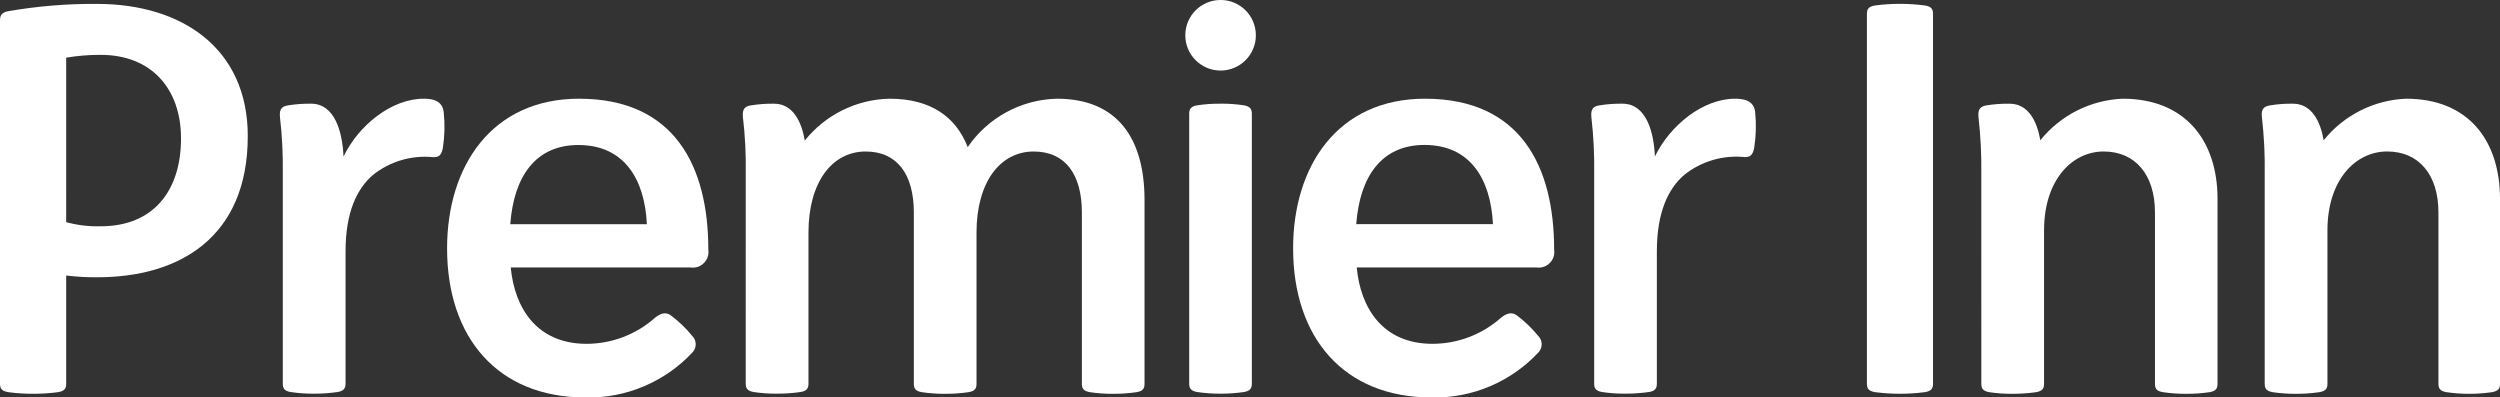 <?xml version="1.0" encoding="UTF-8"?>
<svg xmlns="http://www.w3.org/2000/svg" xmlns:xlink="http://www.w3.org/1999/xlink" version="1.0" id="Group_1835" x="0px" y="0px" viewBox="0 0 178.277 28.345" style="enable-background:new 0 0 178.277 28.345;" xml:space="preserve">
<rect x="0" y="0" width="178.277" height="28.345" fill="#333333" stroke="none"/>
<style type="text/css">
	.st0{fill:#FFFFFF;}
</style>
<path id="Path_13004" class="st0" d="M133.688,27.961c1.195,0.157,2.405,0.157,3.6,0c0.459-0.084,0.557-0.285,0.557-0.6V0.993  c0-0.321-0.1-0.523-0.557-0.6c-1.195-0.159-2.405-0.159-3.6,0c-0.46,0.084-0.557,0.278-0.557,0.6v26.369  C133.131,27.676,133.22,27.878,133.688,27.961"></path>
<path id="Path_13005" class="st0" d="M6.919,0.278C4.792,0.262,2.667,0.437,0.571,0.801C0.118,0.885,0,1.115,0,1.436v25.926  c0,0.314,0.1,0.516,0.557,0.6c0.599,0.081,1.202,0.12,1.806,0.118c0.602,0.002,1.203-0.037,1.8-0.118  c0.466-0.084,0.557-0.285,0.557-0.6v-7.715c0.74,0.09,1.485,0.132,2.23,0.125c5.765,0,10.719-2.782,10.719-10.07  c0-6.239-4.676-9.424-10.748-9.424 M7.18,16.134c-0.83,0.027-1.659-0.072-2.46-0.293V4.112c0.813-0.137,1.636-0.204,2.46-0.2  c3.609,0,5.729,2.405,5.729,5.966c0,3.681-1.93,6.259-5.729,6.259"></path>
<path id="Path_13006" class="st0" d="M87.033,7.394c-0.56-0.006-1.119,0.034-1.672,0.118c-0.46,0.077-0.558,0.287-0.558,0.6v19.243  c0,0.312,0.1,0.521,0.558,0.6c1.111,0.159,2.24,0.159,3.351,0c0.46-0.082,0.558-0.285,0.558-0.6V8.111c0-0.312-0.1-0.516-0.558-0.6  c-0.556-0.085-1.117-0.125-1.679-0.118"></path>
<path id="Path_13007" class="st0" d="M87.034,5.031c1.39,0.004,2.519-1.119,2.523-2.509s-1.119-2.519-2.509-2.523  s-2.519,1.119-2.523,2.509c0,0.002,0,0.005,0,0.007C84.524,3.902,85.647,5.028,87.034,5.031"></path>
<path id="Path_13008" class="st0" d="M102.088,28.345c2.898,0.062,5.684-1.121,7.652-3.249c0.286-0.342,0.259-0.847-0.062-1.156  c-0.446-0.545-0.956-1.034-1.52-1.456c-0.305-0.223-0.674-0.189-1.12,0.173c-1.345,1.196-3.081,1.858-4.88,1.861  c-3.561,0-5.137-2.557-5.408-5.443h12.83c0.607,0.083,1.167-0.343,1.25-0.95c0.015-0.108,0.013-0.217-0.004-0.324  c0.005-5.918-2.377-10.762-9.213-10.762c-6.218,0-9.4,4.8-9.4,10.671c0,6.348,3.59,10.635,9.882,10.635 M101.579,10.336  c3.276,0,4.724,2.446,4.885,5.645h-9.75C96.973,12.573,98.527,10.336,101.579,10.336"></path>
<path id="Path_13009" class="st0" d="M49.35,23.94c-0.444-0.547-0.955-1.036-1.52-1.456c-0.305-0.223-0.674-0.189-1.12,0.173  c-1.344,1.197-3.08,1.859-4.88,1.861c-3.554,0-5.137-2.557-5.408-5.443h12.837c0.61,0.083,1.172-0.345,1.255-0.955  c0.014-0.106,0.013-0.213-0.003-0.319c0-5.918-2.384-10.762-9.221-10.762c-6.216,0-9.408,4.8-9.408,10.671  c0,6.348,3.59,10.635,9.882,10.635c2.896,0.061,5.68-1.122,7.647-3.248C49.701,24.756,49.674,24.249,49.35,23.94 M41.244,10.341  c3.276,0,4.732,2.446,4.885,5.645h-9.742C36.646,12.578,38.193,10.341,41.244,10.341"></path>
<path id="Path_13010" class="st0" d="M30.22,7.039c-2.3,0-4.65,1.895-5.724,4.127c-0.07-1.666-0.578-3.772-2.314-3.772  c-0.548-0.008-1.095,0.032-1.636,0.12c-0.341,0.055-0.657,0.166-0.58,0.849c0.155,1.34,0.222,2.688,0.2,4.036v14.956  c0,0.314,0.093,0.523,0.558,0.6c0.542,0.082,1.09,0.121,1.638,0.118c0.575,0.003,1.15-0.037,1.72-0.118  c0.453-0.084,0.56-0.285,0.56-0.6v-9.429c0-2.823,0.828-4.475,1.943-5.443c1.213-0.973,2.76-1.431,4.307-1.276  c0.348,0,0.578-0.062,0.69-0.662c0.128-0.835,0.148-1.683,0.062-2.523c-0.084-0.885-0.858-0.983-1.427-0.983"></path>
<path id="Path_13011" class="st0" d="M118.152,27.355v-9.436c0-2.823,0.83-4.475,1.945-5.443c1.213-0.972,2.76-1.43,4.307-1.276  c0.341,0,0.578-0.062,0.69-0.662c0.13-0.835,0.154-1.682,0.07-2.523c-0.077-0.871-0.858-0.976-1.429-0.976  c-2.307,0-4.642,1.9-5.722,4.12c-0.07-1.659-0.578-3.765-2.314-3.765c-0.548-0.008-1.097,0.032-1.638,0.12  c-0.341,0.055-0.655,0.168-0.578,0.849c0.155,1.339,0.222,2.688,0.2,4.036v14.956c0,0.314,0.091,0.516,0.558,0.6  c0.54,0.081,1.085,0.12,1.631,0.117c0.576,0.002,1.152-0.037,1.722-0.118C118.053,27.877,118.151,27.669,118.152,27.355"></path>
<path id="Path_13012" class="st0" d="M53.178,27.355c0,0.314,0.1,0.516,0.557,0.6c0.542,0.082,1.09,0.121,1.638,0.118  c0.576,0.003,1.152-0.037,1.722-0.118c0.453-0.077,0.558-0.285,0.558-0.6V16.581c0-3.59,1.686-5.777,4.077-5.777  c2.264,0,3.436,1.645,3.436,4.348v12.213c0,0.314,0.091,0.516,0.557,0.6c0.554,0.081,1.114,0.121,1.674,0.118  c0.562,0.003,1.124-0.037,1.681-0.118c0.46-0.077,0.558-0.285,0.558-0.6V16.581c0-3.59,1.686-5.777,4.077-5.777  c2.264,0,3.436,1.645,3.436,4.348v12.213c0,0.314,0.1,0.516,0.557,0.6c0.554,0.081,1.114,0.121,1.674,0.118  c0.562,0.002,1.123-0.037,1.679-0.118c0.46-0.077,0.558-0.285,0.558-0.6V14.19c-0.021-4.237-1.861-7.151-6.252-7.151  c-2.551,0.061-4.916,1.345-6.357,3.451c-0.83-2.139-2.621-3.451-5.568-3.451c-2.359,0.047-4.576,1.14-6.05,2.983  c-0.23-1.345-0.842-2.628-2.195-2.628c-0.548-0.008-1.097,0.032-1.638,0.12c-0.341,0.055-0.655,0.168-0.578,0.849  c0.158,1.339,0.225,2.688,0.2,4.036L53.178,27.355z"></path>
<path id="Path_13013" class="st0" d="M141.29,27.365c0,0.314,0.091,0.516,0.557,0.6c0.542,0.082,1.09,0.121,1.638,0.118  c0.575,0.002,1.15-0.037,1.72-0.118c0.46-0.084,0.558-0.285,0.558-0.6V16.427c0-3.6,2-5.624,4.252-5.624s3.658,1.652,3.658,4.348  v12.214c0,0.314,0.091,0.523,0.558,0.6c0.554,0.082,1.112,0.121,1.672,0.118c0.56,0.003,1.12-0.037,1.674-0.118  c0.467-0.084,0.557-0.285,0.557-0.6V14.19c0-4.237-2.369-7.151-6.76-7.151c-2.294,0.093-4.437,1.173-5.875,2.963  c-0.236-1.345-0.849-2.607-2.195-2.607c-0.548-0.008-1.096,0.031-1.638,0.118c-0.341,0.062-0.655,0.175-0.578,0.851  c0.154,1.339,0.22,2.686,0.2,4.034L141.29,27.365z"></path>
<path id="Path_13014" class="st0" d="M171.579,7.039c-2.294,0.093-4.436,1.173-5.875,2.962c-0.237-1.345-0.851-2.607-2.195-2.607  c-0.546-0.008-1.092,0.032-1.631,0.12c-0.343,0.062-0.664,0.173-0.58,0.849c0.155,1.34,0.221,2.688,0.2,4.036v14.966  c0,0.312,0.089,0.516,0.557,0.6c0.542,0.082,1.09,0.121,1.638,0.118c0.574,0.003,1.147-0.037,1.715-0.118  c0.467-0.084,0.564-0.287,0.564-0.6V16.427c0-3.6,2-5.625,4.259-5.625s3.656,1.652,3.656,4.35v12.213c0,0.312,0.1,0.523,0.564,0.6  c1.082,0.157,2.181,0.157,3.263,0c0.466-0.084,0.564-0.287,0.564-0.6V14.19c-0.007-4.237-2.307-7.151-6.7-7.151"></path>
</svg>
